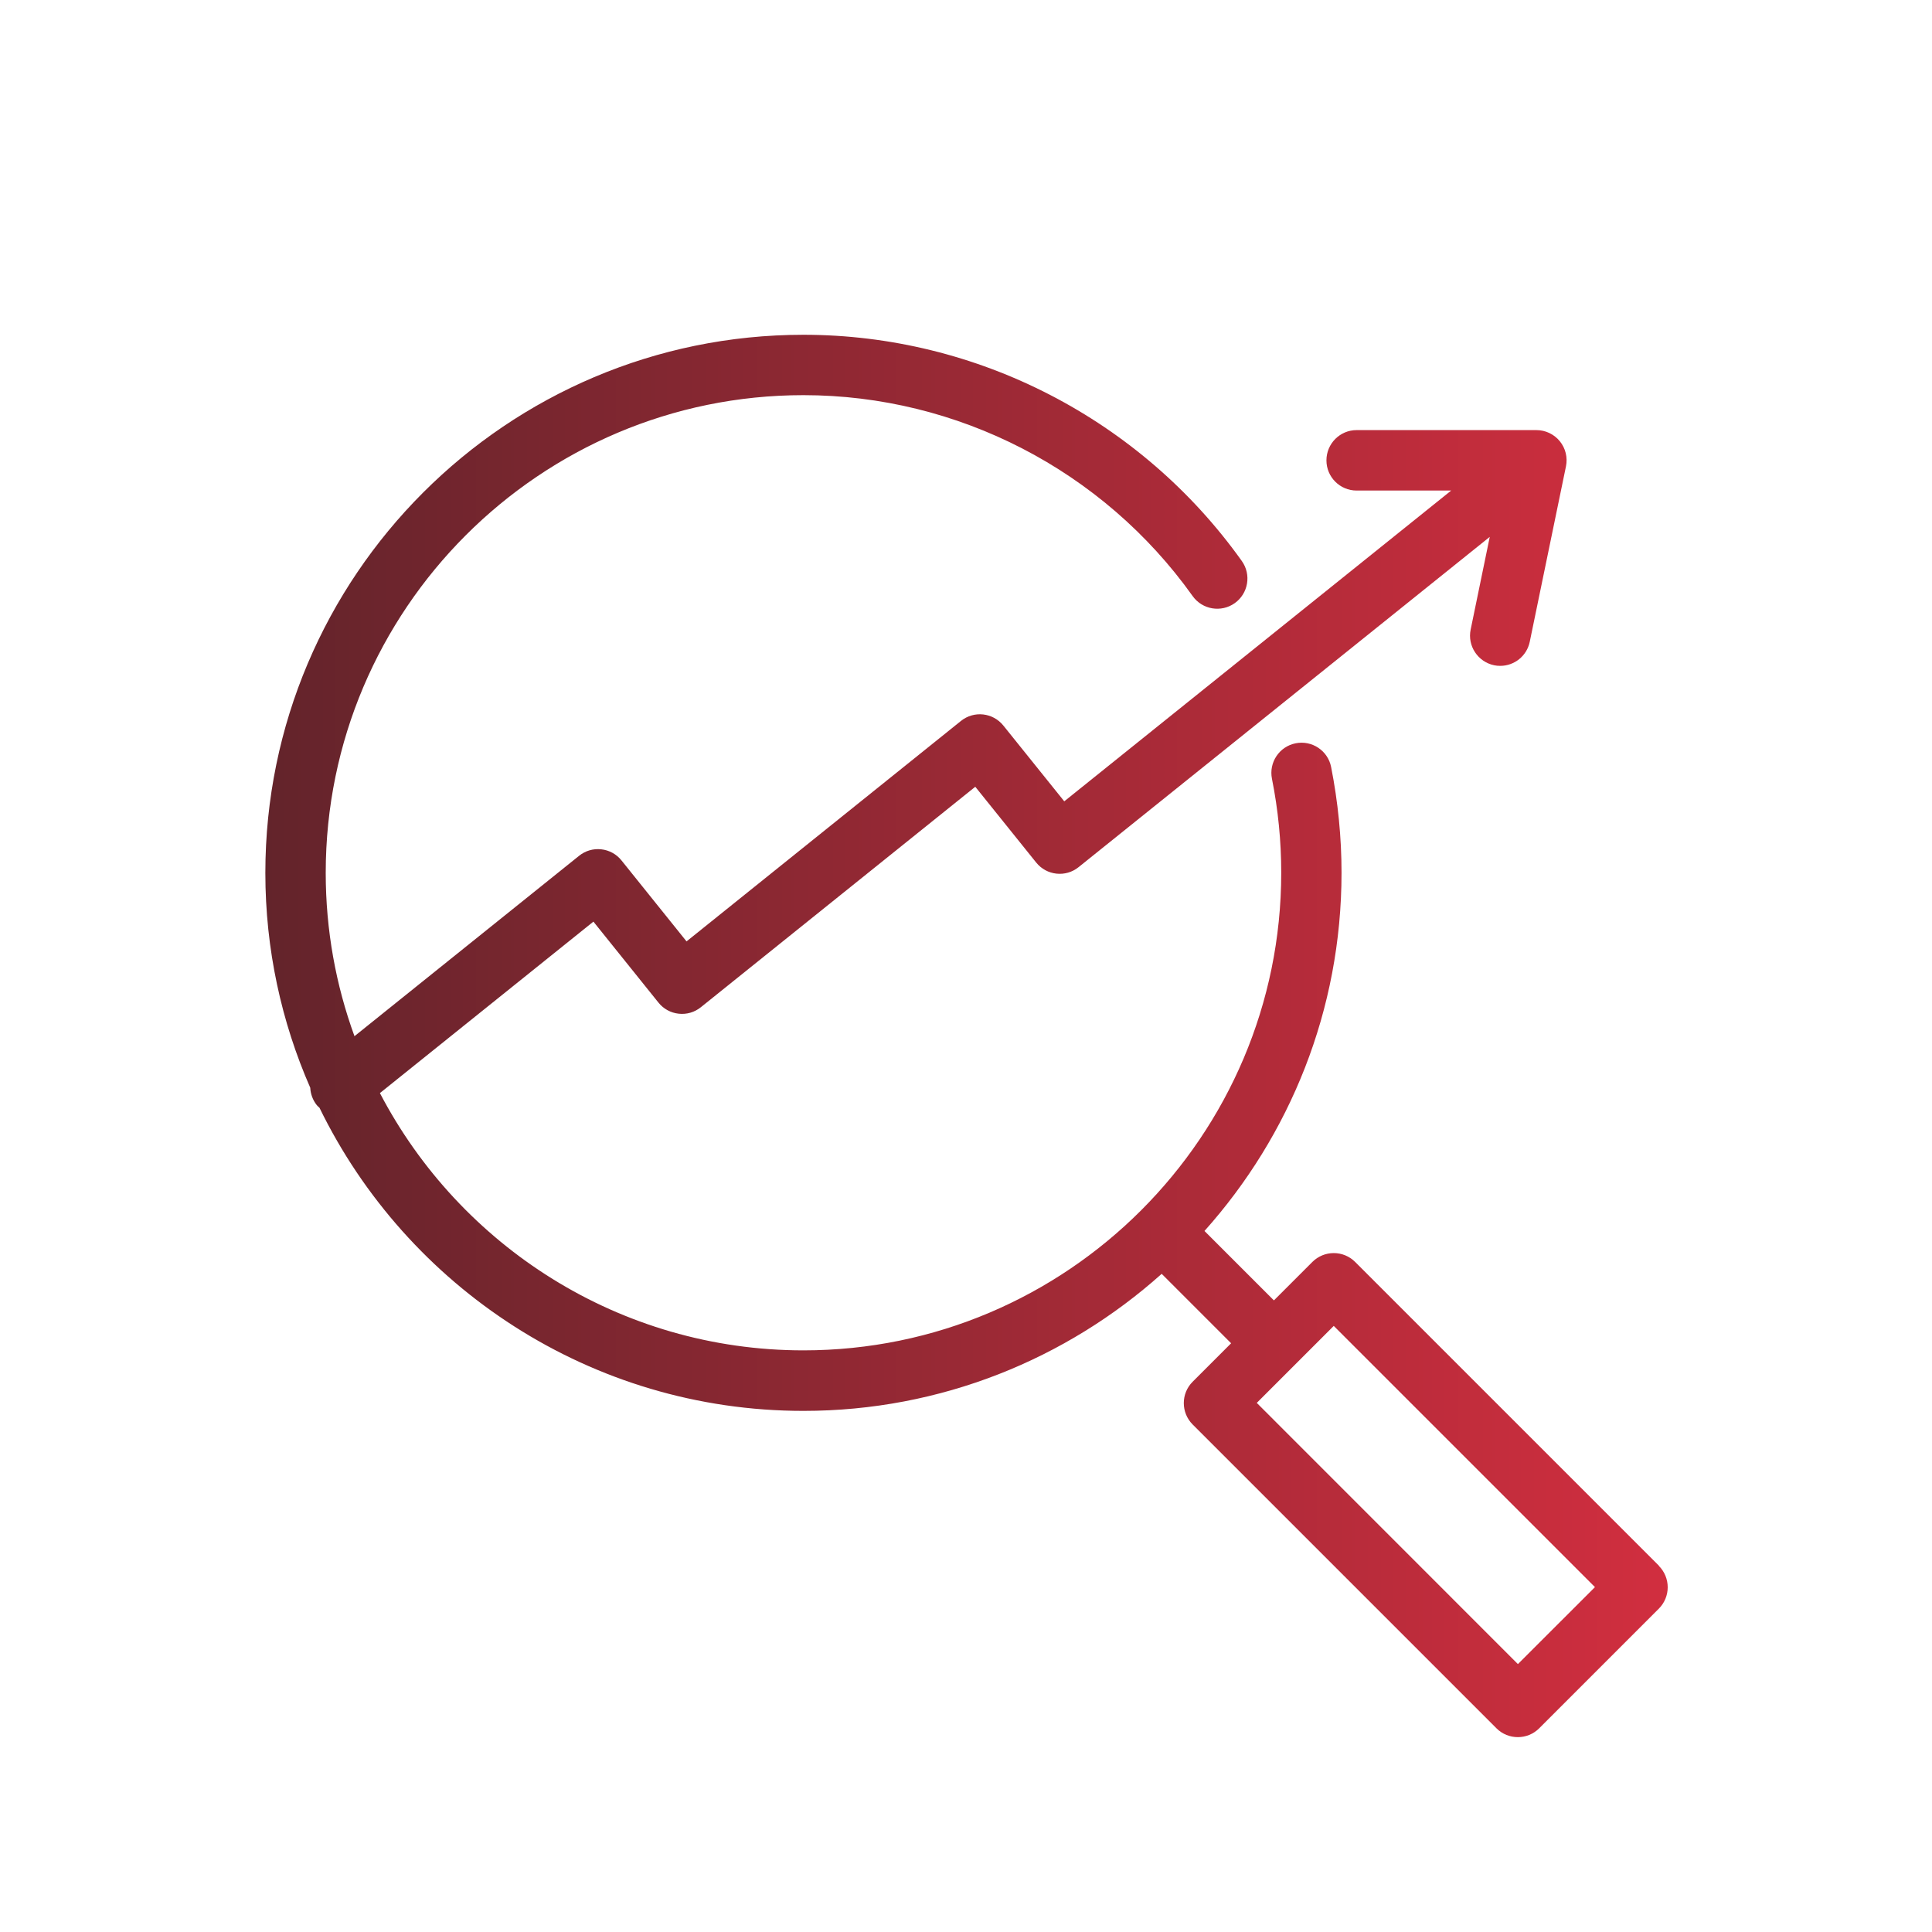 <?xml version="1.0" encoding="UTF-8"?>
<svg id="Layer_1" data-name="Layer 1" xmlns="http://www.w3.org/2000/svg" xmlns:xlink="http://www.w3.org/1999/xlink" viewBox="0 0 256 256">
  <defs>
    <style>
      .cls-1 {
        fill: url(#New_Gradient_Swatch);
      }
    </style>
    <linearGradient id="New_Gradient_Swatch" data-name="New Gradient Swatch" x1="35.17" y1="137.25" x2="220.99" y2="137.25" gradientUnits="userSpaceOnUse">
      <stop offset="0" stop-color="#63242b"/>
      <stop offset="1" stop-color="#d12e3f"/>
    </linearGradient>
  </defs>
  <path class="cls-1" d="M219.82,207.47l-40.26-40.26c-.75-.75-1.77-1.17-2.83-1.17s-2.08.42-2.83,1.17l-5.1,5.1-9.2-9.2c11.29-12.62,18.16-29.25,18.16-47.47,0-4.69-.47-9.4-1.38-14.01-.43-2.17-2.54-3.57-4.7-3.14-2.17.43-3.57,2.54-3.14,4.7.82,4.1,1.23,8.28,1.23,12.44,0,34.9-28.39,63.3-63.3,63.3-24.37,0-45.56-13.85-56.13-34.09l28.29-22.72,8.62,10.73c.66.83,1.63,1.36,2.68,1.47,1.06.12,2.11-.19,2.94-.86l36.36-29.21,8.07,10.04c1.38,1.72,3.9,2,5.62.61l54.48-43.76-2.53,12.28c-.45,2.16.95,4.28,3.11,4.73.27.06.54.08.81.08,1.86,0,3.52-1.3,3.91-3.19l4.8-23.25c.24-1.18-.06-2.4-.82-3.33-.76-.93-1.9-1.47-3.1-1.47h-23.82c-2.21,0-4,1.8-4,4.01s1.79,4,4,4h12.53s-51.27,41.18-51.27,41.18l-8.07-10.04c-1.38-1.72-3.9-2-5.62-.61l-36.36,29.21-8.62-10.73c-.66-.83-1.63-1.36-2.68-1.47-1.06-.12-2.11.19-2.94.86l-29.76,23.9c-2.46-6.75-3.81-14.04-3.81-21.64,0-34.9,28.39-63.3,63.3-63.3,20.41,0,39.69,9.95,51.57,26.62,1.28,1.8,3.78,2.22,5.58.94,1.8-1.28,2.22-3.78.94-5.58-13.38-18.77-35.09-29.98-58.09-29.98-39.31,0-71.3,31.98-71.3,71.3,0,10.12,2.13,19.75,5.95,28.47.04.81.32,1.62.87,2.31.11.13.23.23.35.34,11.58,23.76,35.97,40.17,64.13,40.17,18.22,0,34.86-6.88,47.47-18.16l9.2,9.2-5.1,5.1c-1.56,1.56-1.56,4.09,0,5.66l40.26,40.26c.78.78,1.8,1.17,2.83,1.17s2.05-.39,2.83-1.17l15.86-15.86c.75-.75,1.17-1.77,1.17-2.83s-.42-2.08-1.17-2.83ZM201.13,220.5l-34.6-34.61,10.2-10.2,34.61,34.61-10.21,10.2Z"/>
</svg>